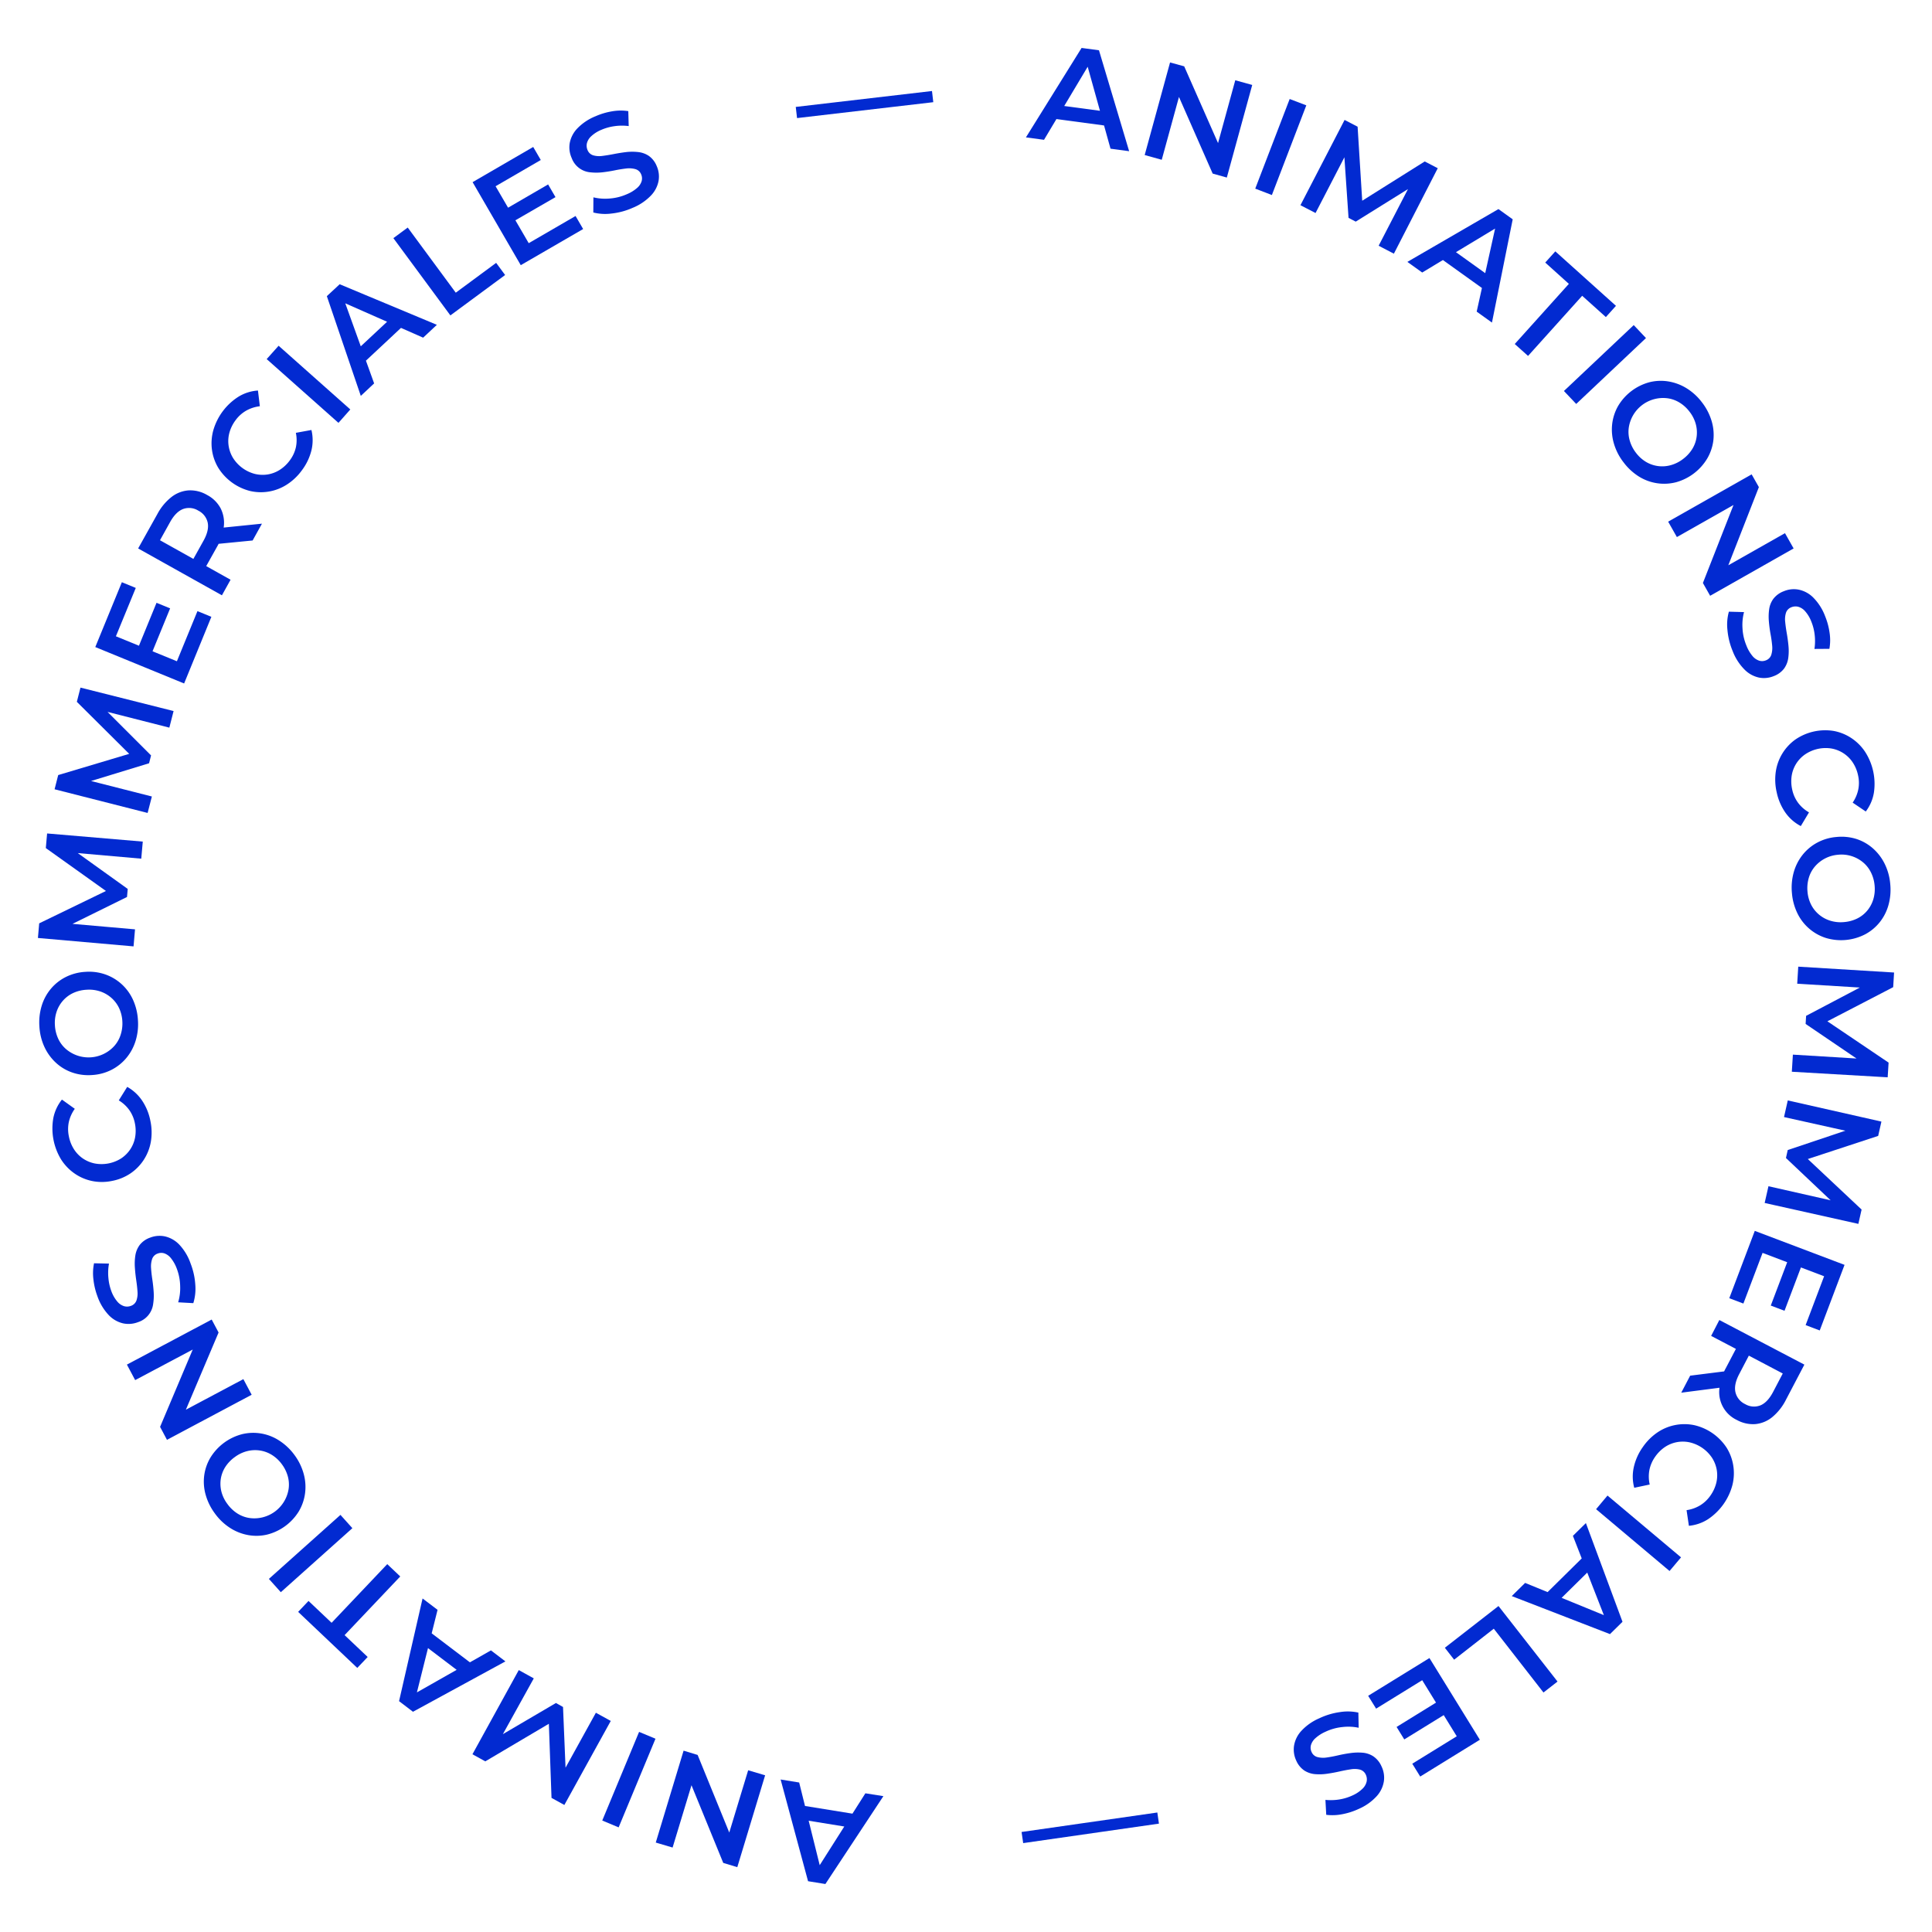 <svg xmlns="http://www.w3.org/2000/svg" viewBox="0 0 972 972"><defs><style>.cls-1{fill:#022ad1;}.cls-2{fill:none;}</style></defs><g id="Calque_2" data-name="Calque 2"><g id="Calque_1-2" data-name="Calque 1"><path class="cls-1" d="M516.15,69.12l28-45,8.75,1.18,15.18,50.77-9.37-1.26L546,29.2l3.55.48L525.25,70.34Zm11.41-9.75,3.4-6.64,25.78,3.46,1.45,7.3Z"/><path class="cls-1" d="M575.9,78l12.76-46.58,7.12,1.95,19.37,43.94-3.53-1,9.85-35.93L630,42.74,617.22,89.33l-7.12-2L590.8,43.45l3.53,1-9.85,35.94Z"/><path class="cls-1" d="M631.52,94.9l17.32-45.09L657.21,53,639.89,98.12Z"/><path class="cls-1" d="M654.26,103.24l22.21-42.9,6.55,3.4,2.55,41L682.14,103l34.65-21.77,6.55,3.4-22.07,43-7.67-4,16.09-31.07,1.53.79L682.08,111.5l-3.62-1.88L676.1,75.15l1.84.95-16.08,31.07Z"/><path class="cls-1" d="M708.06,131.76l45.82-26.57,7.17,5.15-10.44,51.95-7.68-5.51,10.25-46.23,2.91,2.09-40.57,24.47Zm14.64-3.25,6.13-4.27L750,139.41l-2.14,7.12Z"/><path class="cls-1" d="M762.08,173.07l27.23-30.26L777.42,132.1l5.07-5.64L813,153.87l-5.08,5.65L796,148.81l-27.23,30.26Z"/><path class="cls-1" d="M786.82,196.71l35.12-33.15,6.16,6.52L793,203.23Z"/><path class="cls-1" d="M816.85,232.64a28.35,28.35,0,0,1-4.85-9.37,24.82,24.82,0,0,1-.92-9.78,23.94,23.94,0,0,1,2.94-9.14,26.21,26.21,0,0,1,15.64-12,23.56,23.56,0,0,1,9.56-.47,25.17,25.17,0,0,1,9.18,3.38,28.36,28.36,0,0,1,7.83,7.12,28.74,28.74,0,0,1,4.86,9.32,24.39,24.39,0,0,1,.93,9.69,23.76,23.76,0,0,1-3,9.11,26.48,26.48,0,0,1-15.72,12.1,24,24,0,0,1-18.72-2.83A28.68,28.68,0,0,1,816.85,232.64Zm6.24-4.8a17.85,17.85,0,0,0,5.09,4.58A15.95,15.95,0,0,0,840.66,234a17.9,17.9,0,0,0,6.19-3.15,18.34,18.34,0,0,0,4.66-5.15,15.61,15.61,0,0,0,2.09-6.1,16.2,16.2,0,0,0-.49-6.41,17.65,17.65,0,0,0-3.12-6.09,18.1,18.1,0,0,0-5.13-4.63,15.49,15.49,0,0,0-6.12-2.12,17.46,17.46,0,0,0-19.3,14.85,15.62,15.62,0,0,0,.49,6.46A18.24,18.24,0,0,0,823.09,227.84Z"/><path class="cls-1" d="M839.26,262.45l42-23.8,3.64,6.42-17.49,44.72-1.8-3.18,32.42-18.37,4.35,7.69-42,23.81-3.64-6.43,17.52-44.66,1.81,3.18L843.65,270.2Z"/><path class="cls-1" d="M871.71,327.55a35.73,35.73,0,0,1-2.62-10.6,24.27,24.27,0,0,1,.72-9.21l7.62.21a25.36,25.36,0,0,0-.77,8.08,26,26,0,0,0,1.94,8.68,18.93,18.93,0,0,0,3.11,5.36,7.34,7.34,0,0,0,3.39,2.33,5,5,0,0,0,3.38-.2,4.39,4.39,0,0,0,2.68-2.82,11.66,11.66,0,0,0,.42-4.61c-.16-1.76-.42-3.67-.8-5.72s-.66-4.16-.84-6.3a27.1,27.1,0,0,1,.12-6.13,11.61,11.61,0,0,1,2.1-5.31,11.83,11.83,0,0,1,5.28-3.86,13,13,0,0,1,7.46-.8,14.45,14.45,0,0,1,7.3,3.93,26.53,26.53,0,0,1,6,9.36,34.82,34.82,0,0,1,2.27,8.39,24.85,24.85,0,0,1-.09,8.1l-7.52.05a27,27,0,0,0,.09-7.28,25,25,0,0,0-1.67-6.48,17,17,0,0,0-3.12-5.21,7.16,7.16,0,0,0-3.5-2.25,5.54,5.54,0,0,0-3.44.26,4.5,4.5,0,0,0-2.69,2.79,11.1,11.1,0,0,0-.39,4.57q.25,2.61.8,5.75t.85,6.3a26.73,26.73,0,0,1-.1,6.08,11.94,11.94,0,0,1-2.07,5.3,11.54,11.54,0,0,1-5.18,3.82,13,13,0,0,1-7.41.78,14.5,14.5,0,0,1-7.3-4A26.75,26.75,0,0,1,871.71,327.55Z"/><path class="cls-1" d="M893.88,398.67a28.08,28.08,0,0,1-.47-10.43,24.18,24.18,0,0,1,9.78-16.13,26.58,26.58,0,0,1,19.39-4.36,23.88,23.88,0,0,1,8.87,3.6,24.59,24.59,0,0,1,6.88,6.87,29.82,29.82,0,0,1,4.43,20.64,21.5,21.5,0,0,1-4.08,9.41l-6.59-4.46a18.35,18.35,0,0,0,2.84-6.72,17.08,17.08,0,0,0-.15-7.11,18.56,18.56,0,0,0-2.73-6.5,16.13,16.13,0,0,0-4.63-4.54,16.3,16.3,0,0,0-6-2.36,18.45,18.45,0,0,0-13.33,3,16.1,16.1,0,0,0-6.7,10.8,18.79,18.79,0,0,0,.31,7,17.16,17.16,0,0,0,2.91,6.49,17.83,17.83,0,0,0,5.51,4.84L906,415.6a21.64,21.64,0,0,1-7.74-6.75A27.82,27.82,0,0,1,893.88,398.67Z"/><path class="cls-1" d="M901.53,449.28a28.52,28.52,0,0,1,.93-10.51,24.87,24.87,0,0,1,4.48-8.75,23.8,23.8,0,0,1,7.39-6.13,24.63,24.63,0,0,1,9.62-2.8,25,25,0,0,1,10,1,23.47,23.47,0,0,1,8.32,4.73,25.25,25.25,0,0,1,5.93,7.78A28.25,28.25,0,0,1,951,444.86a28.69,28.69,0,0,1-.9,10.47,24.23,24.23,0,0,1-4.42,8.67,23.55,23.55,0,0,1-7.39,6.1,26.42,26.42,0,0,1-19.75,1.77,24,24,0,0,1-14.28-12.44A28.59,28.59,0,0,1,901.53,449.28Zm7.83-.7a17.79,17.79,0,0,0,1.84,6.59,15.88,15.88,0,0,0,4,5,16.18,16.18,0,0,0,5.68,3.06,17.65,17.65,0,0,0,6.91.67,18.4,18.4,0,0,0,6.7-1.85,15.52,15.52,0,0,0,5-4,16.18,16.18,0,0,0,3-5.67,18,18,0,0,0,.64-6.81,18.19,18.19,0,0,0-1.85-6.66,15.46,15.46,0,0,0-4-5.08,16.92,16.92,0,0,0-12.56-3.8,17.13,17.13,0,0,0-11.7,6A15.53,15.53,0,0,0,910,441.7,18.63,18.63,0,0,0,909.36,448.58Z"/><path class="cls-1" d="M904.71,486.33l48.21,2.95-.45,7.37L916,515.57l.24-3.86,33.92,22.89L949.7,542l-48.22-2.8.53-8.61,34.92,2.13-.11,1.72-28.4-19.29.24-4.07,30.57-16.1-.12,2.07-34.92-2.14Z"/><path class="cls-1" d="M899.44,553.63l47.11,10.65-1.63,7.2-39,12.82.85-3.77,29.81,28-1.63,7.21-47.14-10.52,1.91-8.42,34.12,7.72-.38,1.68-24.94-23.6.89-4,32.77-11-.46,2L897.55,562Z"/><path class="cls-1" d="M886.76,630.33l-9.65,25.49-7.1-2.68,12.83-33.88L928,636.36l-12.48,33-7.1-2.69,9.3-24.58ZM906.3,637l-8.5,22.46-6.91-2.62,8.5-22.45Z"/><path class="cls-1" d="M850.33,692.11l21.2-2.67-4.46,8.49-21.22,2.74Zm14.68-28,42.78,22.44-9.23,17.6a27.2,27.2,0,0,1-6.92,8.8,15.73,15.73,0,0,1-8.51,3.52,16.78,16.78,0,0,1-9.34-2.09A15.46,15.46,0,0,1,865,699a26.62,26.62,0,0,1,3.28-10.71l6.89-13.14,1.71,5.34-16-8.39ZM876,680l5.68-1.47L875,691.32q-2.76,5.26-1.89,9.1a8.84,8.84,0,0,0,4.9,6,8.74,8.74,0,0,0,7.66.63q3.61-1.49,6.38-6.75l6.69-12.77,2.09,5.54Z"/><path class="cls-1" d="M826.49,728.05a28.18,28.18,0,0,1,7.38-7.39A24.24,24.24,0,0,1,852.36,717a26.53,26.53,0,0,1,16.32,11.36,24,24,0,0,1,3.34,9,24.58,24.58,0,0,1-.42,9.72,29.82,29.82,0,0,1-12.23,17.21,21.58,21.58,0,0,1-9.68,3.35l-1.17-7.87a18.27,18.27,0,0,0,6.88-2.45,17.38,17.38,0,0,0,5.14-4.91,18.9,18.9,0,0,0,2.94-6.4,16.19,16.19,0,0,0,.23-6.49,16.54,16.54,0,0,0-2.35-6.05,18.52,18.52,0,0,0-11.22-7.8A16.17,16.17,0,0,0,837.65,728a19,19,0,0,0-5,5,17.4,17.4,0,0,0-2.82,6.53,17.89,17.89,0,0,0,.15,7.34l-7.78,1.64a21.69,21.69,0,0,1-.25-10.26A27.84,27.84,0,0,1,826.49,728.05Z"/><path class="cls-1" d="M808.74,752.42l37,31.1-5.78,6.86L803,759.28Z"/><path class="cls-1" d="M797.87,766.27l18.42,49.66-6.3,6.2L760.57,803l6.73-6.63,43.83,17.94-2.56,2.52-17.23-44.14Zm.72,15,3.17,6.75-18.53,18.26L776.57,803Z"/><path class="cls-1" d="M753.9,808,783.6,846l-7.07,5.51-25-32.1L731.58,835l-4.67-6Z"/><path class="cls-1" d="M715.52,845.32l-23.19,14.31-4-6.46,30.83-19,25.36,41.11-30,18.51-4-6.46,22.38-13.8Zm11.42,17.2-20.44,12.6-3.87-6.28,20.43-12.61Z"/><path class="cls-1" d="M663.7,864.5a35.59,35.59,0,0,1,10.47-3.14,24.64,24.64,0,0,1,9.23.26l.16,7.63a25.12,25.12,0,0,0-8.11-.37,25.9,25.9,0,0,0-8.57,2.36,19,19,0,0,0-5.2,3.36,7.4,7.4,0,0,0-2.17,3.5,5.09,5.09,0,0,0,.37,3.37,4.41,4.41,0,0,0,3,2.54,11.69,11.69,0,0,0,4.63.19q2.61-.36,5.67-1.07t6.25-1.15a27.62,27.62,0,0,1,6.13-.18,11.65,11.65,0,0,1,5.4,1.84,11.85,11.85,0,0,1,4.11,5.08,13,13,0,0,1,1.17,7.42,14.55,14.55,0,0,1-3.57,7.48,26.37,26.37,0,0,1-9.06,6.44,34.62,34.62,0,0,1-8.27,2.67,25.16,25.16,0,0,1-8.1.31l-.41-7.51a27.11,27.11,0,0,0,7.28-.26,25.42,25.42,0,0,0,6.39-2,17.14,17.14,0,0,0,5-3.37,7.22,7.22,0,0,0,2.07-3.61,5.49,5.49,0,0,0-.42-3.42,4.54,4.54,0,0,0-2.92-2.56,11,11,0,0,0-4.58-.16q-2.61.38-5.71,1.08t-6.25,1.15a26.58,26.58,0,0,1-6.08.2,11.88,11.88,0,0,1-5.39-1.81,11.53,11.53,0,0,1-4.07-5,13,13,0,0,1-1.13-7.36,14.36,14.36,0,0,1,3.6-7.49A26.65,26.65,0,0,1,663.7,864.5Z"/><path class="cls-1" d="M582.26,911.88l.81,5.6-68.3,9.8-.81-5.6Z"/><path class="cls-1" d="M444.44,903.65l-29.18,44.21-8.72-1.41-13.8-51.17,9.33,1.51,11.43,46-3.54-.57,25.42-40Zm-11.67,9.44-3.57,6.55-25.68-4.16-1.26-7.33Z"/><path class="cls-1" d="M384.94,893.16l-14,46.22-7.07-2.14-18.17-44.45,3.5,1.06-10.81,35.66L329.92,927l14-46.23,7.06,2.15,18.11,44.42-3.5-1.06,10.82-35.65Z"/><path class="cls-1" d="M329.78,874.76l-18.54,44.6L303,915.92l18.53-44.6Z"/><path class="cls-1" d="M307.28,865.81l-23.35,42.28-6.46-3.56L276,863.45l3.38,1.87-35.22,20.83-6.47-3.57L261,840.23l7.55,4.17L251.59,875l-1.51-.83,29.62-17.38,3.56,2,1.43,34.52-1.81-1,16.91-30.62Z"/><path class="cls-1" d="M254.28,835.86,207.77,861.2l-7-5.34,11.83-51.66,7.54,5.72-11.49,45.94-2.85-2.17L247,830.32Zm-14.72,2.86-6.24,4.1L212.6,827.1l2.33-7.07Z"/><path class="cls-1" d="M201.37,793.12l-28,29.52,11.61,11-5.23,5.5L150,810.94l5.22-5.5,11.61,11,28-29.52Z"/><path class="cls-1" d="M177.28,768.83l-36,32.21-6-6.69,36-32.2Z"/><path class="cls-1" d="M148.21,732.1a28.54,28.54,0,0,1,4.6,9.49,24.64,24.64,0,0,1,.65,9.81,23.84,23.84,0,0,1-3.18,9.06,26.21,26.21,0,0,1-15.95,11.61,23.58,23.58,0,0,1-9.57.22,25,25,0,0,1-9.08-3.63,28.32,28.32,0,0,1-7.64-7.33,28.62,28.62,0,0,1-4.61-9.44,24.17,24.17,0,0,1-.67-9.71,23.52,23.52,0,0,1,3.2-9,26.48,26.48,0,0,1,16-11.68,23.92,23.92,0,0,1,18.64,3.34A28.84,28.84,0,0,1,148.21,732.1Zm-6.36,4.63a17.85,17.85,0,0,0-5-4.71,15.77,15.77,0,0,0-6-2.25,16.14,16.14,0,0,0-6.44.29,17.65,17.65,0,0,0-6.28,3,18.33,18.33,0,0,0-4.79,5,15.69,15.69,0,0,0-2.26,6,16.38,16.38,0,0,0,.32,6.42,17.71,17.71,0,0,0,3,6.17,18.36,18.36,0,0,0,5,4.77,15.57,15.57,0,0,0,6.06,2.29,17.47,17.47,0,0,0,19.7-14.34,15.6,15.6,0,0,0-.32-6.47A18.3,18.3,0,0,0,141.85,736.73Z"/><path class="cls-1" d="M126.61,701.71,84,724.38l-3.46-6.52,18.68-44.24,1.72,3.23L68,694.34l-4.15-7.8,42.65-22.67,3.47,6.52L91.25,714.57l-1.71-3.23,32.9-17.49Z"/><path class="cls-1" d="M95.92,635.76a35.46,35.46,0,0,1,2.34,10.66,24.6,24.6,0,0,1-1,9.2l-7.62-.42a25.16,25.16,0,0,0,1-8.06A26,26,0,0,0,89,638.41,18.85,18.85,0,0,0,86,633a7.41,7.41,0,0,0-3.33-2.43,5.06,5.06,0,0,0-3.39.12,4.42,4.42,0,0,0-2.75,2.75A11.77,11.77,0,0,0,76,638q.17,2.64.64,5.74t.68,6.32a28.06,28.06,0,0,1-.29,6.13,11,11,0,0,1-7.62,9,13.14,13.14,0,0,1-7.49.6,14.5,14.5,0,0,1-7.19-4.13A26.44,26.44,0,0,1,49,652.11a34.62,34.62,0,0,1-2-8.46,24.77,24.77,0,0,1,.31-8.09l7.52.16a26.65,26.65,0,0,0-.29,7.27A25.18,25.18,0,0,0,56,649.52a17.11,17.11,0,0,0,3,5.28,7.34,7.34,0,0,0,3.45,2.35,5.47,5.47,0,0,0,3.44-.17,4.48,4.48,0,0,0,2.77-2.72,11,11,0,0,0,.51-4.55q-.18-2.62-.65-5.77c-.31-2.1-.53-4.2-.67-6.32a27.1,27.1,0,0,1,.26-6.08,11.94,11.94,0,0,1,2.21-5.24,11.46,11.46,0,0,1,5.29-3.67,13,13,0,0,1,7.42-.58,14.48,14.48,0,0,1,7.2,4.16A26.55,26.55,0,0,1,95.92,635.76Z"/><path class="cls-1" d="M75.69,564.06a28.11,28.11,0,0,1,.19,10.44,24.38,24.38,0,0,1-3.54,9,24.13,24.13,0,0,1-6.68,6.83,24.82,24.82,0,0,1-9.37,3.81,24.81,24.81,0,0,1-10.12,0,23.84,23.84,0,0,1-8.77-3.83,24.65,24.65,0,0,1-6.7-7.05,30,30,0,0,1-3.87-20.76,21.6,21.6,0,0,1,4.33-9.29l6.47,4.64a18.27,18.27,0,0,0-3,6.64,17.36,17.36,0,0,0,0,7.11,18.63,18.63,0,0,0,2.56,6.56,16.18,16.18,0,0,0,4.5,4.67,16.49,16.49,0,0,0,6,2.52A18.47,18.47,0,0,0,61,582.77a16.44,16.44,0,0,0,4.58-4.6,16.14,16.14,0,0,0,2.4-6,18.86,18.86,0,0,0-.11-7,17.31,17.31,0,0,0-2.73-6.56,17.85,17.85,0,0,0-5.38-5L64,546.81a22,22,0,0,1,7.56,7A27.77,27.77,0,0,1,75.69,564.06Z"/><path class="cls-1" d="M69.4,513.28a28.48,28.48,0,0,1-1.21,10.48,24.81,24.81,0,0,1-4.71,8.62,23.89,23.89,0,0,1-7.55,5.94,24.77,24.77,0,0,1-9.69,2.54,24.92,24.92,0,0,1-10-1.31,23.33,23.33,0,0,1-8.19-4.95,25.19,25.19,0,0,1-5.72-7.93,28.26,28.26,0,0,1-2.51-10.29A28.62,28.62,0,0,1,21,505.94a24.14,24.14,0,0,1,4.66-8.55,23.47,23.47,0,0,1,7.54-5.9,25.05,25.05,0,0,1,9.8-2.55,24.77,24.77,0,0,1,10,1.31,24,24,0,0,1,13.94,12.81A28.68,28.68,0,0,1,69.4,513.28Zm-7.85.49a17.84,17.84,0,0,0-1.66-6.64A15.88,15.88,0,0,0,56,502a16.41,16.41,0,0,0-5.59-3.21,17.72,17.72,0,0,0-6.9-.84,18.26,18.26,0,0,0-6.74,1.66,15.76,15.76,0,0,0-5.15,3.89,16.2,16.2,0,0,0-3.17,5.59,17.78,17.78,0,0,0-.82,6.79,18.41,18.41,0,0,0,1.66,6.71,15.54,15.54,0,0,0,3.89,5.18,17.45,17.45,0,0,0,24.31-1.52,15.47,15.47,0,0,0,3.2-5.63A18.27,18.27,0,0,0,61.55,513.77Z"/><path class="cls-1" d="M67.19,476.13,19.08,471.9l.64-7.36,37-17.94-.34,3.85L23.05,426.67l.65-7.35,48.13,4.09L71.07,432l-34.85-3.06.15-1.72,27.89,20-.36,4.06-31,15.28.18-2.06,34.85,3.06Z"/><path class="cls-1" d="M74.27,409,27.46,397.09l1.82-7.15,39.38-11.76-1,3.74-29-28.83,1.83-7.15,46.84,11.79-2.13,8.35-33.9-8.63.42-1.67L76,380.05,75,384,42,394.09l.51-2,33.9,8.63Z"/><path class="cls-1" d="M89,332.68l10.34-25.22,7,2.87L92.63,343.86,47.94,325.54l13.37-32.62,7,2.87-10,24.33Zm-19.35-7.19,9.1-22.22,6.84,2.8-9.11,22.22Z"/><path class="cls-1" d="M111.65,299.5,69.5,275.93l9.69-17.34A27.14,27.14,0,0,1,86.34,250a15.84,15.84,0,0,1,8.6-3.29,16.75,16.75,0,0,1,9.29,2.34,16.27,16.27,0,0,1,6.73,6.62,16.1,16.1,0,0,1,1.67,9,26.72,26.72,0,0,1-3.56,10.62l-7.24,12.95-1.58-5.39L116,291.67ZM101.1,283.32l-5.72,1.31,7-12.58q2.89-5.19,2.13-9.05a8.87,8.87,0,0,0-4.74-6.09,8.74,8.74,0,0,0-7.63-.83q-3.68,1.4-6.56,6.57l-7,12.59-1.93-5.59Zm26-11.4L105.82,274l4.68-8.37,21.29-2.17Z"/><path class="cls-1" d="M151.89,236.6a27.94,27.94,0,0,1-7.57,7.19A24.11,24.11,0,0,1,125.73,247a26.51,26.51,0,0,1-16-11.78,23.94,23.94,0,0,1-3.1-9,24.62,24.62,0,0,1,.68-9.71A29.78,29.78,0,0,1,120,199.57a21.38,21.38,0,0,1,9.78-3.09l.95,7.9a18.32,18.32,0,0,0-6.94,2.26,17.19,17.19,0,0,0-5.27,4.77,18.69,18.69,0,0,0-3.11,6.32,16,16,0,0,0-.4,6.48,16.44,16.44,0,0,0,2.18,6.11,18.49,18.49,0,0,0,11,8.1,16.53,16.53,0,0,0,6.48.28,16.21,16.21,0,0,0,6.07-2.31,18.67,18.67,0,0,0,5.11-4.84,17.26,17.26,0,0,0,3-6.45,17.76,17.76,0,0,0,0-7.34l7.83-1.43a21.83,21.83,0,0,1,0,10.26A27.86,27.86,0,0,1,151.89,236.6Z"/><path class="cls-1" d="M170.28,212.74l-36.11-32.08,6-6.71L176.24,206Z"/><path class="cls-1" d="M181.52,199.17,164.44,149l6.45-6,48.9,20.42-6.91,6.46-43.33-19.11,2.62-2.45,16.06,44.58Zm-.32-15-3-6.84,19-17.75,6.57,3.49Z"/><path class="cls-1" d="M226.59,158.68l-28.68-38.87,7.22-5.33,24.17,32.77,20.32-15,4.51,6.11Z"/><path class="cls-1" d="M266,122.34l23.57-13.67,3.81,6.56L262,133.41,237.77,91.64l30.49-17.7,3.81,6.56L249.33,93.7ZM255,104.85l20.76-12.06,3.71,6.39-20.77,12Z"/><path class="cls-1" d="M318.27,104.57a35.24,35.24,0,0,1-10.54,2.85,24.37,24.37,0,0,1-9.23-.51l.05-7.63a25.22,25.22,0,0,0,8.1.6,26.11,26.11,0,0,0,8.63-2.13,18.72,18.72,0,0,0,5.29-3.23,7.28,7.28,0,0,0,2.26-3.44,5.05,5.05,0,0,0-.27-3.38,4.41,4.41,0,0,0-2.88-2.61,11.84,11.84,0,0,0-4.62-.32c-1.75.2-3.65.5-5.7.92s-4.15.75-6.28,1a27.94,27.94,0,0,1-6.13,0,11,11,0,0,1-9.33-7.18,13.07,13.07,0,0,1-1-7.45,14.45,14.45,0,0,1,3.77-7.38,26.4,26.4,0,0,1,9.22-6.19A34.6,34.6,0,0,1,308,56a25.11,25.11,0,0,1,8.1-.09l.2,7.52a26.44,26.44,0,0,0-7.28.07,25.27,25.27,0,0,0-6.44,1.8,16.92,16.92,0,0,0-5.13,3.24,7.23,7.23,0,0,0-2.18,3.55,5.52,5.52,0,0,0,.34,3.43,4.47,4.47,0,0,0,2.85,2.63,11.07,11.07,0,0,0,4.57.29q2.61-.32,5.73-.93c2.08-.41,4.18-.74,6.28-1a27,27,0,0,1,6.09,0,11.83,11.83,0,0,1,5.34,1.95,11.53,11.53,0,0,1,3.93,5.1,13,13,0,0,1,.94,7.38,14.51,14.51,0,0,1-3.81,7.4A26.67,26.67,0,0,1,318.27,104.57Z"/><path class="cls-1" d="M401,59.41l-.65-5.62,68.54-8,.65,5.62Z"/><rect class="cls-2" width="972" height="972"/></g></g></svg>
